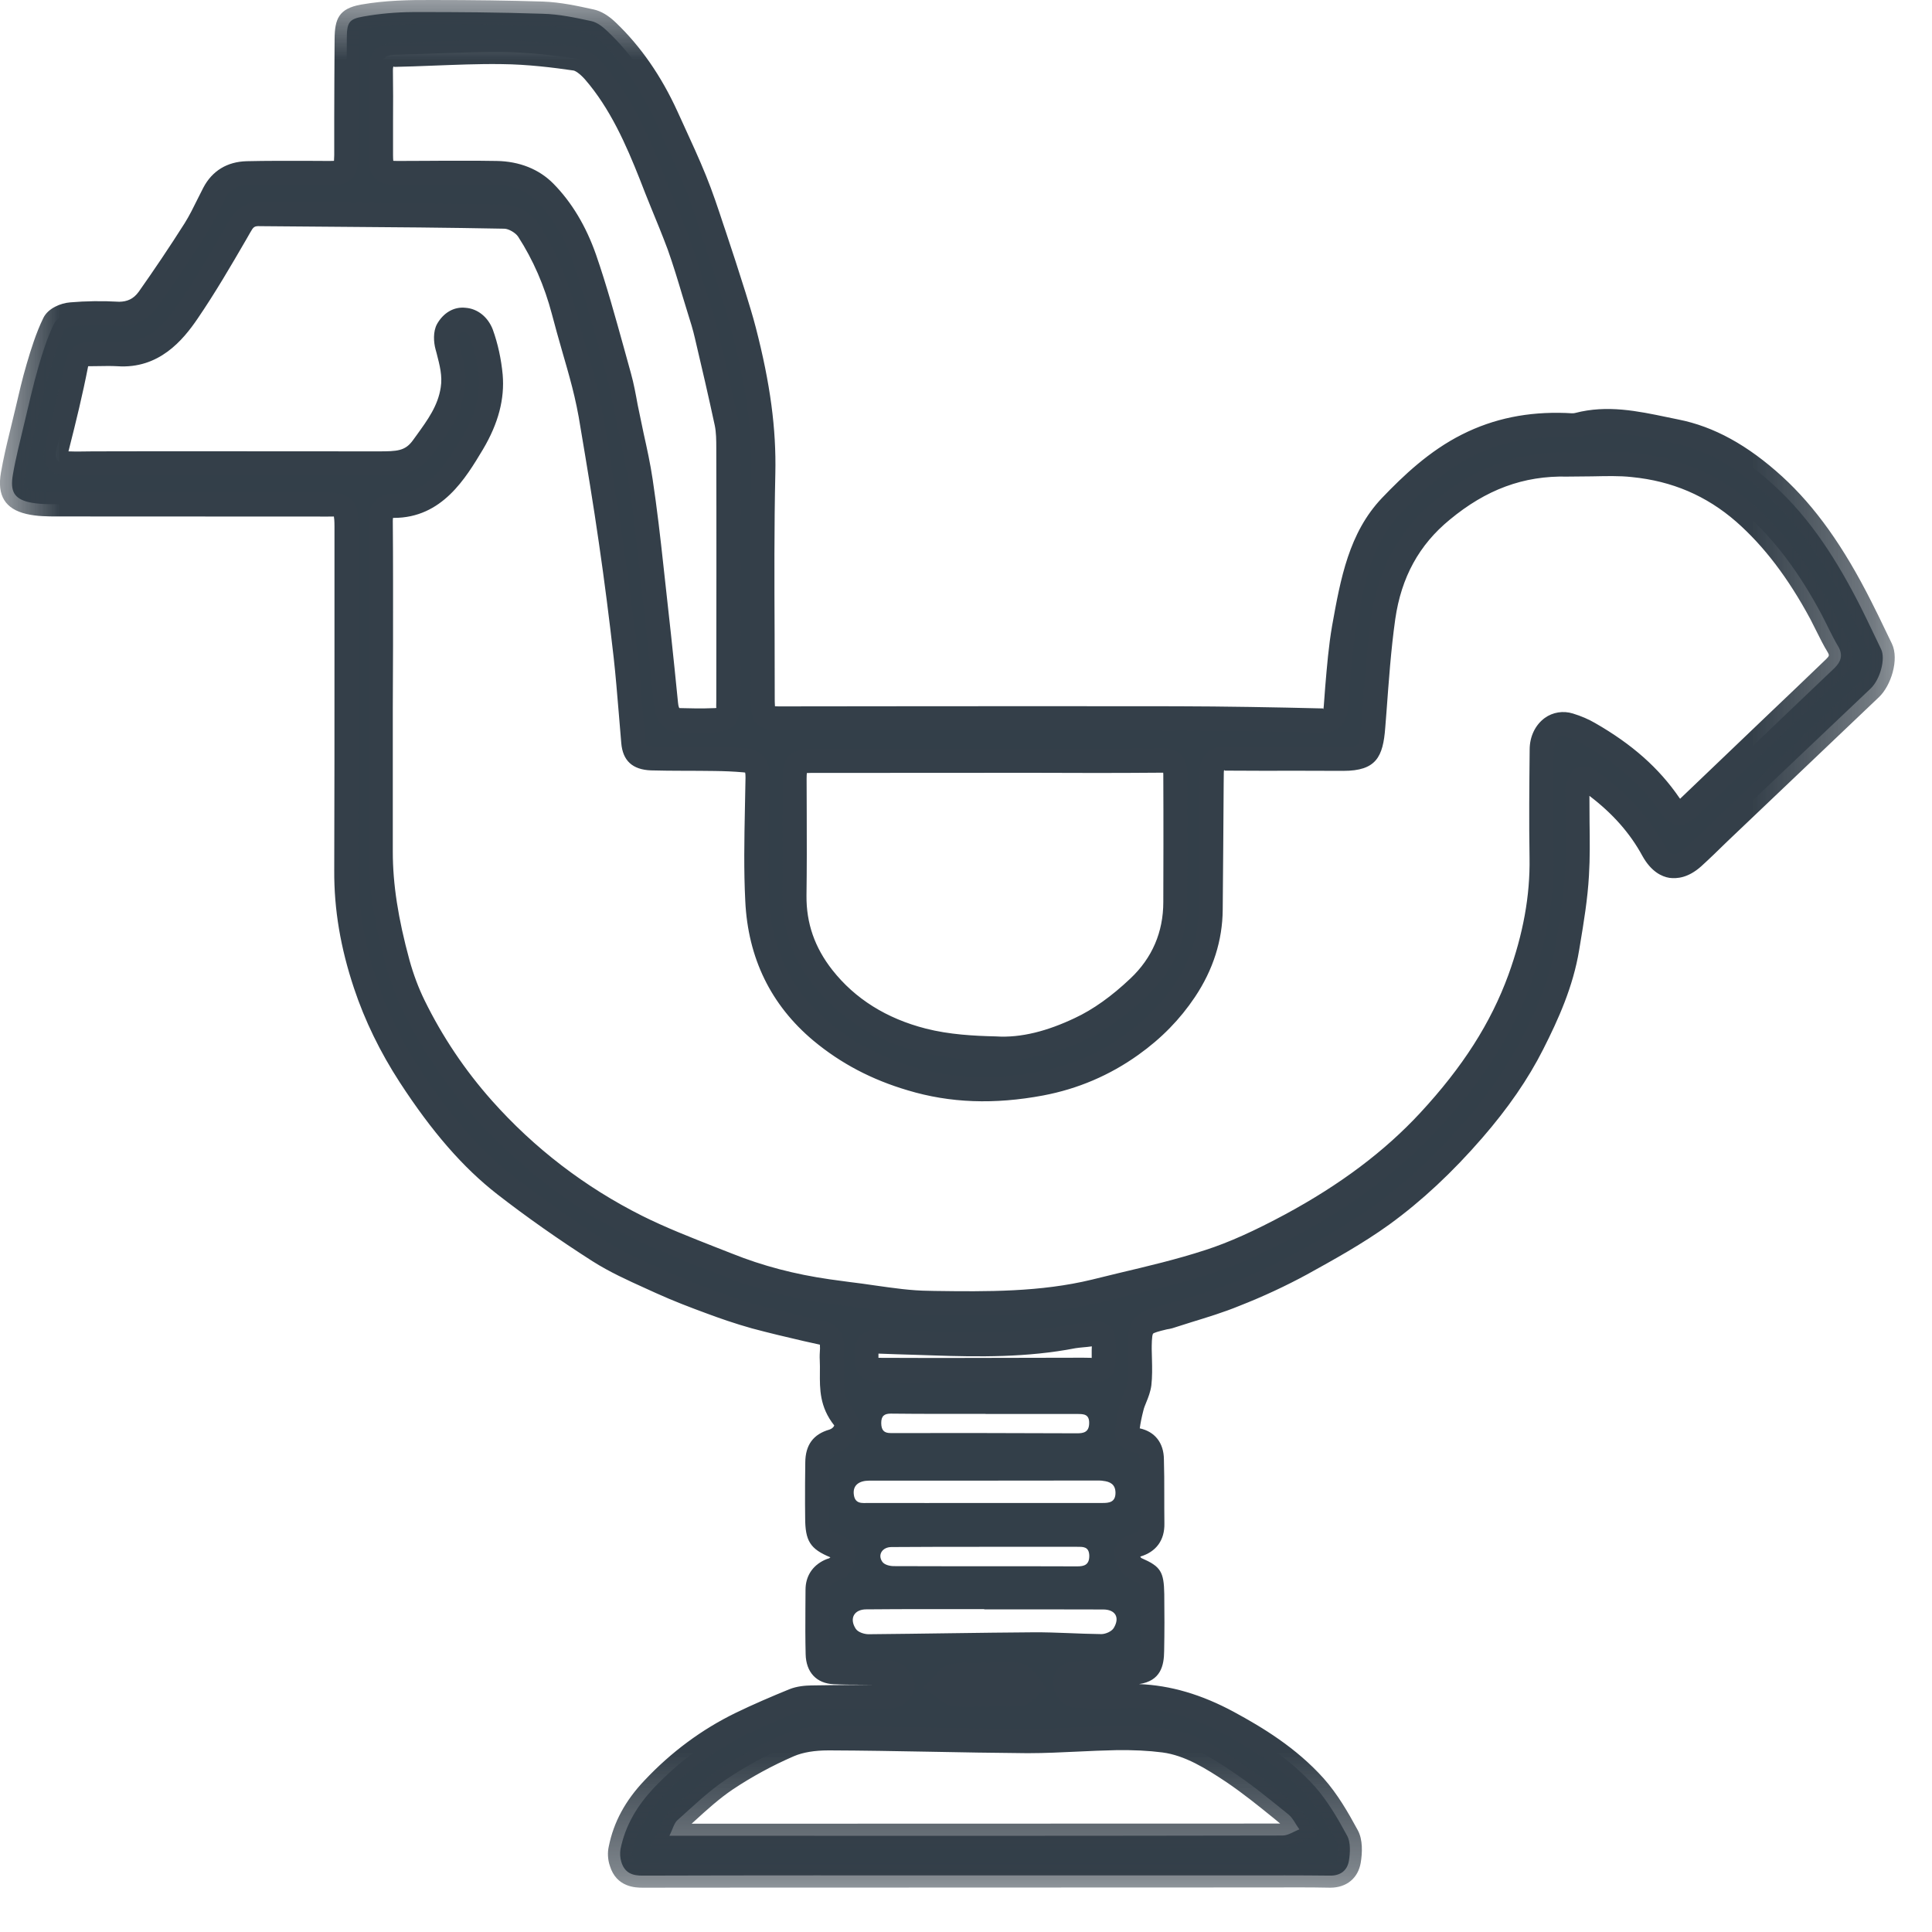<?xml version="1.0" encoding="UTF-8"?>
<svg width="16px" height="16px" viewBox="0 0 16 16" version="1.1" xmlns="http://www.w3.org/2000/svg" xmlns:xlink="http://www.w3.org/1999/xlink">
    <title>icon / camping / playground</title>
    <defs>
        <polygon id="path-1" points="-1.11022302e-16 0 15.692 0 15.692 15.633 -1.11022302e-16 15.633"></polygon>
    </defs>
    <g id="icon-/-camping-/-playground" stroke="none" stroke-width="1" fill="none" fill-rule="evenodd">
        <g id="Group-6" transform="translate(0, 0)">
            <path d="M8.154,14.034 L8.154,14.033 C8.251,14.033 8.349,14.037 8.445,14.03 C8.474,14.027 8.5,13.989 8.528,13.967 C8.507,13.938 8.49,13.902 8.463,13.883 C8.439,13.867 8.404,13.868 8.374,13.867 C8.302,13.867 8.23,13.868 8.158,13.87 C8.069,13.871 7.979,13.866 7.892,13.879 C7.859,13.883 7.832,13.934 7.801,13.963 C7.836,13.986 7.868,14.025 7.904,14.03 C7.987,14.04 8.071,14.034 8.154,14.034 M8.162,11.71 C8.162,11.71 8.162,11.71 8.162,11.709 C7.9,11.709 7.639,11.71 7.377,11.707 C7.325,11.707 7.297,11.725 7.298,11.787 C7.299,11.844 7.321,11.868 7.375,11.868 C7.891,11.867 8.406,11.868 8.921,11.87 C8.973,11.87 9.019,11.861 9.02,11.787 C9.022,11.711 8.974,11.71 8.923,11.71 C8.669,11.71 8.416,11.71 8.162,11.71 M8.151,12.81 C7.895,12.81 7.639,12.81 7.383,12.812 C7.307,12.812 7.266,12.876 7.307,12.934 C7.324,12.959 7.369,12.97 7.402,12.97 C7.908,12.972 8.414,12.97 8.921,12.972 C8.978,12.972 9.022,12.96 9.021,12.883 C9.019,12.806 8.967,12.81 8.919,12.81 C8.663,12.81 8.407,12.81 8.151,12.81 M8.156,12.447 L8.156,12.447 C8.481,12.447 8.807,12.447 9.132,12.447 C9.185,12.447 9.239,12.441 9.238,12.361 C9.237,12.291 9.191,12.27 9.136,12.264 C9.12,12.261 9.103,12.261 9.086,12.261 C8.457,12.262 7.828,12.262 7.199,12.262 C7.114,12.262 7.066,12.3 7.07,12.367 C7.076,12.46 7.141,12.447 7.195,12.447 C7.515,12.448 7.836,12.447 8.156,12.447 M8.151,13.328 L8.151,13.326 C7.825,13.326 7.5,13.325 7.174,13.328 C7.074,13.328 7.031,13.403 7.087,13.489 C7.106,13.518 7.158,13.534 7.194,13.534 C7.65,13.53 8.106,13.521 8.562,13.518 C8.748,13.517 8.934,13.531 9.12,13.533 C9.156,13.533 9.208,13.511 9.225,13.48 C9.276,13.393 9.235,13.329 9.136,13.329 C8.807,13.328 8.479,13.328 8.151,13.328 M8.169,11.345 C8.169,11.345 8.169,11.345 8.169,11.344 C8.436,11.344 8.703,11.344 8.97,11.345 C9.151,11.345 9.14,11.377 9.142,11.146 C9.142,11.069 9.127,11.027 9.046,11.046 C8.995,11.059 8.941,11.057 8.889,11.068 C8.506,11.14 8.12,11.136 7.733,11.124 C7.578,11.12 7.422,11.116 7.267,11.11 C7.203,11.107 7.176,11.137 7.175,11.209 C7.172,11.322 7.188,11.345 7.293,11.345 C7.585,11.347 7.877,11.345 8.169,11.345 M5.544,15.203 C5.638,15.203 5.707,15.203 5.776,15.203 C7.391,15.204 9.006,15.204 10.621,15.201 C10.668,15.201 10.714,15.168 10.761,15.15 C10.731,15.11 10.708,15.057 10.671,15.027 C10.521,14.906 10.372,14.783 10.213,14.677 C10.035,14.556 9.851,14.441 9.64,14.414 C9.508,14.396 9.375,14.392 9.242,14.393 C8.994,14.398 8.747,14.419 8.5,14.418 C7.957,14.415 7.415,14.399 6.872,14.396 C6.76,14.395 6.64,14.408 6.537,14.453 C6.356,14.53 6.18,14.624 6.014,14.736 C5.87,14.832 5.741,14.957 5.609,15.075 C5.582,15.1 5.571,15.148 5.544,15.203 M6.033,4.715 C6.033,4.38 6.034,4.043 6.033,3.708 C6.032,3.64 6.032,3.571 6.018,3.505 C5.966,3.261 5.91,3.019 5.853,2.779 C5.833,2.695 5.807,2.614 5.782,2.531 C5.73,2.365 5.683,2.196 5.624,2.034 C5.552,1.837 5.468,1.645 5.392,1.45 C5.271,1.139 5.134,0.839 4.921,0.593 C4.879,0.544 4.82,0.492 4.764,0.484 C4.563,0.456 4.359,0.432 4.157,0.43 C3.859,0.428 3.562,0.447 3.264,0.454 C3.183,0.456 3.153,0.495 3.154,0.587 C3.158,0.82 3.155,1.052 3.155,1.286 C3.156,1.417 3.172,1.433 3.292,1.433 C3.565,1.433 3.838,1.429 4.111,1.433 C4.258,1.435 4.4,1.478 4.511,1.591 C4.661,1.742 4.77,1.935 4.842,2.143 C4.953,2.461 5.038,2.791 5.129,3.118 C5.161,3.232 5.179,3.352 5.203,3.47 C5.238,3.642 5.28,3.812 5.307,3.985 C5.343,4.223 5.369,4.463 5.396,4.702 C5.438,5.077 5.479,5.452 5.516,5.829 C5.525,5.921 5.563,5.963 5.643,5.965 C5.726,5.965 5.81,5.966 5.893,5.965 C6.013,5.963 6.033,5.941 6.033,5.806 C6.033,5.441 6.033,5.079 6.033,4.715 M8.175,6.301 L8.175,6.301 C7.688,6.301 7.201,6.301 6.713,6.301 C6.602,6.301 6.582,6.325 6.582,6.449 C6.581,6.771 6.585,7.095 6.58,7.417 C6.577,7.679 6.666,7.904 6.815,8.095 C7.034,8.373 7.324,8.534 7.642,8.614 C7.838,8.665 8.043,8.678 8.245,8.682 C8.486,8.688 8.724,8.626 8.943,8.523 C9.118,8.44 9.285,8.315 9.431,8.175 C9.619,7.997 9.734,7.76 9.734,7.471 C9.734,7.377 9.734,7.284 9.735,7.191 C9.735,6.933 9.735,6.676 9.734,6.418 C9.734,6.354 9.732,6.298 9.645,6.298 C9.155,6.303 8.665,6.301 8.175,6.301 M3.155,5.76 L3.153,5.76 C3.153,6.191 3.153,6.623 3.153,7.054 C3.153,7.372 3.213,7.678 3.295,7.978 C3.328,8.098 3.373,8.217 3.427,8.328 C3.581,8.642 3.772,8.925 3.998,9.181 C4.368,9.598 4.797,9.918 5.274,10.158 C5.518,10.28 5.774,10.374 6.026,10.476 C6.296,10.582 6.574,10.652 6.858,10.694 C6.914,10.701 6.969,10.71 7.024,10.716 C7.248,10.742 7.472,10.789 7.695,10.79 C8.154,10.796 8.615,10.805 9.067,10.694 C9.384,10.617 9.704,10.549 10.015,10.447 C10.248,10.37 10.474,10.261 10.694,10.143 C11.11,9.918 11.499,9.646 11.835,9.284 C12.152,8.944 12.419,8.566 12.586,8.107 C12.703,7.785 12.773,7.455 12.767,7.104 C12.762,6.806 12.765,6.508 12.768,6.21 C12.769,6.064 12.878,5.966 12.997,6.003 C13.053,6.021 13.108,6.045 13.16,6.074 C13.416,6.221 13.648,6.404 13.826,6.662 C13.885,6.75 13.918,6.748 13.99,6.679 C14.134,6.543 14.277,6.405 14.421,6.269 C14.678,6.022 14.936,5.777 15.193,5.532 C15.243,5.482 15.267,5.428 15.223,5.353 C15.171,5.266 15.129,5.17 15.081,5.08 C14.911,4.763 14.709,4.476 14.444,4.245 C14.172,4.008 13.863,3.885 13.526,3.85 C13.346,3.833 13.164,3.849 12.983,3.846 C12.596,3.838 12.255,3.969 11.942,4.226 C11.668,4.452 11.51,4.748 11.457,5.114 C11.414,5.412 11.396,5.716 11.373,6.019 C11.357,6.237 11.318,6.284 11.124,6.284 C10.798,6.282 10.472,6.285 10.146,6.282 C10.071,6.28 10.038,6.316 10.036,6.396 C10.035,6.425 10.035,6.452 10.035,6.481 C10.032,6.83 10.03,7.181 10.027,7.532 C10.025,7.782 9.946,8.004 9.813,8.201 C9.691,8.383 9.543,8.53 9.37,8.655 C9.138,8.819 8.886,8.925 8.623,8.973 C8.266,9.04 7.906,9.04 7.548,8.934 C7.275,8.854 7.027,8.73 6.802,8.541 C6.475,8.268 6.293,7.905 6.272,7.457 C6.255,7.119 6.27,6.779 6.274,6.441 C6.275,6.341 6.254,6.304 6.163,6.296 C6.083,6.29 6.002,6.285 5.921,6.285 C5.746,6.282 5.57,6.285 5.395,6.279 C5.291,6.277 5.254,6.239 5.245,6.144 C5.224,5.907 5.209,5.668 5.182,5.433 C5.146,5.115 5.104,4.8 5.059,4.484 C5.013,4.163 4.96,3.842 4.907,3.522 C4.888,3.408 4.865,3.292 4.835,3.179 C4.782,2.978 4.721,2.779 4.668,2.578 C4.604,2.334 4.507,2.108 4.376,1.905 C4.337,1.845 4.246,1.796 4.178,1.794 C3.504,1.78 2.83,1.78 2.156,1.773 C2.079,1.772 2.029,1.802 1.985,1.877 C1.847,2.115 1.71,2.356 1.555,2.582 C1.414,2.788 1.239,2.95 0.981,2.933 C0.898,2.926 0.814,2.933 0.731,2.933 C0.677,2.933 0.654,2.963 0.64,3.021 C0.588,3.245 0.532,3.47 0.475,3.693 C0.447,3.805 0.465,3.837 0.568,3.838 C0.685,3.84 0.802,3.837 0.919,3.837 C1.657,3.837 2.395,3.837 3.133,3.837 C3.269,3.838 3.399,3.846 3.501,3.705 C3.607,3.557 3.719,3.42 3.75,3.223 C3.77,3.096 3.734,2.985 3.704,2.869 C3.693,2.825 3.689,2.765 3.708,2.732 C3.777,2.607 3.934,2.623 3.987,2.764 C4.028,2.874 4.053,2.994 4.064,3.112 C4.082,3.317 4.013,3.502 3.914,3.67 C3.755,3.937 3.588,4.194 3.254,4.189 C3.185,4.189 3.153,4.231 3.154,4.316 C3.156,4.796 3.155,5.279 3.155,5.76 M8.157,15.531 C7.213,15.531 6.269,15.53 5.325,15.533 C5.241,15.534 5.175,15.514 5.146,15.421 C5.135,15.387 5.133,15.347 5.139,15.312 C5.18,15.114 5.278,14.954 5.41,14.812 C5.624,14.586 5.866,14.408 6.135,14.275 C6.28,14.206 6.427,14.143 6.575,14.082 C6.621,14.063 6.673,14.059 6.723,14.057 C6.909,14.053 7.096,14.053 7.283,14.052 C7.324,14.05 7.37,14.057 7.407,14.043 C7.436,14.03 7.475,13.986 7.474,13.96 C7.472,13.925 7.439,13.88 7.408,13.863 C7.38,13.845 7.338,13.852 7.302,13.852 C7.171,13.851 7.04,13.854 6.909,13.848 C6.819,13.845 6.774,13.794 6.772,13.697 C6.768,13.52 6.77,13.342 6.77,13.165 C6.771,13.088 6.809,13.04 6.871,13.011 C6.896,12.998 6.929,12.995 6.946,12.975 C6.969,12.947 6.992,12.908 6.99,12.874 C6.989,12.85 6.953,12.815 6.927,12.805 C6.788,12.754 6.768,12.729 6.768,12.569 C6.768,12.416 6.767,12.264 6.769,12.111 C6.77,12.011 6.808,11.96 6.897,11.934 C6.994,11.908 7.047,11.8 6.982,11.723 C6.861,11.584 6.898,11.419 6.889,11.259 C6.887,11.226 6.89,11.191 6.892,11.158 C6.894,11.091 6.866,11.053 6.808,11.04 C6.623,10.995 6.438,10.954 6.254,10.905 C6.128,10.87 6.004,10.828 5.881,10.781 C5.745,10.732 5.609,10.678 5.476,10.618 C5.302,10.539 5.124,10.464 4.962,10.361 C4.695,10.19 4.433,10.008 4.181,9.812 C3.869,9.569 3.618,9.252 3.395,8.909 C3.243,8.675 3.118,8.424 3.028,8.153 C2.927,7.851 2.866,7.537 2.868,7.208 C2.873,6.258 2.87,5.308 2.87,4.357 C2.87,4.204 2.851,4.178 2.711,4.178 C1.968,4.176 1.224,4.178 0.48,4.176 C0.4,4.176 0.318,4.176 0.24,4.159 C0.118,4.13 0.082,4.069 0.107,3.929 C0.131,3.788 0.168,3.647 0.201,3.506 C0.238,3.352 0.273,3.195 0.317,3.042 C0.353,2.917 0.393,2.792 0.449,2.678 C0.47,2.635 0.541,2.607 0.591,2.603 C0.721,2.592 0.852,2.591 0.983,2.599 C1.089,2.606 1.171,2.558 1.231,2.474 C1.363,2.288 1.49,2.096 1.613,1.903 C1.674,1.808 1.721,1.702 1.774,1.599 C1.835,1.482 1.934,1.438 2.046,1.435 C2.274,1.429 2.503,1.433 2.731,1.433 C2.852,1.433 2.868,1.417 2.868,1.284 C2.87,0.966 2.87,0.645 2.872,0.326 C2.872,0.188 2.887,0.158 3.008,0.137 C3.143,0.113 3.28,0.101 3.416,0.1 C3.775,0.099 4.134,0.102 4.493,0.114 C4.629,0.117 4.764,0.146 4.898,0.175 C4.947,0.186 4.995,0.224 5.034,0.262 C5.239,0.457 5.397,0.694 5.519,0.962 C5.599,1.137 5.682,1.312 5.755,1.492 C5.815,1.639 5.863,1.79 5.914,1.94 C5.971,2.111 6.025,2.284 6.08,2.454 C6.109,2.549 6.138,2.642 6.163,2.736 C6.262,3.123 6.331,3.51 6.321,3.917 C6.307,4.537 6.317,5.16 6.317,5.78 C6.317,5.941 6.325,5.949 6.467,5.949 C7.559,5.949 8.651,5.947 9.743,5.949 C10.147,5.949 10.551,5.957 10.954,5.966 C11.032,5.968 11.056,5.934 11.063,5.856 C11.083,5.636 11.093,5.415 11.131,5.199 C11.197,4.835 11.259,4.465 11.518,4.194 C11.709,3.994 11.91,3.811 12.152,3.688 C12.41,3.558 12.68,3.507 12.961,3.519 C12.997,3.522 13.035,3.526 13.069,3.517 C13.344,3.446 13.615,3.518 13.881,3.571 C14.183,3.631 14.453,3.8 14.693,4.021 C14.997,4.298 15.218,4.649 15.409,5.026 C15.467,5.141 15.521,5.258 15.578,5.375 C15.617,5.454 15.572,5.625 15.492,5.702 C15.115,6.059 14.739,6.417 14.362,6.774 C14.248,6.883 14.137,6.995 14.021,7.101 C13.895,7.215 13.775,7.194 13.691,7.04 C13.557,6.796 13.372,6.614 13.158,6.463 C13.142,6.452 13.105,6.444 13.1,6.452 C13.082,6.481 13.064,6.516 13.064,6.548 C13.061,6.782 13.074,7.014 13.06,7.247 C13.048,7.449 13.013,7.651 12.98,7.851 C12.933,8.136 12.818,8.396 12.691,8.646 C12.559,8.906 12.39,9.139 12.201,9.357 C11.972,9.621 11.723,9.86 11.448,10.059 C11.235,10.213 11.006,10.341 10.777,10.466 C10.599,10.563 10.414,10.649 10.227,10.723 C10.047,10.794 9.861,10.845 9.677,10.905 C9.661,10.909 9.644,10.909 9.628,10.914 C9.454,10.957 9.439,10.977 9.439,11.172 C9.439,11.268 9.447,11.367 9.436,11.46 C9.428,11.527 9.39,11.589 9.373,11.655 C9.354,11.727 9.339,11.802 9.334,11.877 C9.333,11.893 9.38,11.927 9.407,11.93 C9.496,11.94 9.539,11.993 9.541,12.086 C9.544,12.264 9.541,12.441 9.544,12.617 C9.546,12.725 9.49,12.775 9.407,12.797 C9.361,12.809 9.319,12.828 9.333,12.884 C9.343,12.925 9.372,12.976 9.404,12.991 C9.531,13.046 9.54,13.05 9.543,13.204 C9.546,13.36 9.545,13.514 9.543,13.669 C9.54,13.806 9.506,13.847 9.381,13.851 C9.253,13.855 9.125,13.851 8.997,13.852 C8.961,13.852 8.925,13.855 8.889,13.86 C8.835,13.867 8.815,13.912 8.827,13.96 C8.835,13.992 8.869,14.04 8.895,14.041 C9.025,14.05 9.157,14.056 9.287,14.049 C9.6,14.028 9.89,14.113 10.171,14.264 C10.432,14.406 10.682,14.566 10.888,14.794 C10.994,14.914 11.079,15.059 11.157,15.204 C11.186,15.257 11.182,15.344 11.171,15.411 C11.156,15.495 11.097,15.534 11.015,15.533 C10.768,15.53 10.52,15.531 10.272,15.531 C9.567,15.531 8.862,15.531 8.157,15.531" id="Fill-1" fill="#333F49"></path>
            <g id="Group-5">
                <mask id="mask-2" fill="white">
                    <use xlink:href="#path-1"></use>
                </mask>
                <g id="Clip-4"></g>
                <path d="M3.824,1.331 C3.921,1.331 4.016,1.331 4.113,1.333 C4.302,1.336 4.464,1.401 4.582,1.52 C4.734,1.674 4.853,1.872 4.936,2.109 C5.024,2.363 5.096,2.626 5.167,2.881 L5.225,3.091 C5.249,3.177 5.265,3.265 5.281,3.353 L5.33,3.588 C5.358,3.714 5.386,3.841 5.405,3.97 C5.441,4.209 5.469,4.451 5.495,4.692 C5.537,5.067 5.578,5.443 5.615,5.819 C5.618,5.854 5.626,5.864 5.626,5.864 C5.725,5.866 5.808,5.869 5.891,5.865 C5.913,5.865 5.926,5.864 5.933,5.863 C5.93,5.857 5.932,5.838 5.932,5.805 L5.933,4.715 C5.933,4.38 5.933,4.044 5.932,3.709 C5.932,3.644 5.931,3.581 5.92,3.526 C5.868,3.284 5.812,3.042 5.755,2.801 C5.739,2.731 5.718,2.663 5.696,2.594 L5.651,2.447 C5.613,2.319 5.574,2.191 5.53,2.067 C5.487,1.952 5.44,1.837 5.393,1.723 C5.361,1.644 5.329,1.565 5.299,1.486 C5.185,1.198 5.053,0.898 4.845,0.658 C4.8,0.607 4.763,0.586 4.75,0.584 C4.586,0.56 4.37,0.533 4.155,0.531 C3.959,0.528 3.767,0.537 3.575,0.544 C3.471,0.548 3.369,0.552 3.266,0.554 C3.256,0.545 3.254,0.559 3.254,0.585 C3.256,0.726 3.256,0.866 3.255,1.006 L3.255,1.285 C3.255,1.307 3.256,1.322 3.257,1.332 C3.264,1.332 3.276,1.333 3.292,1.333 L3.534,1.332 C3.631,1.331 3.727,1.331 3.824,1.331 L3.824,1.331 Z M5.787,6.066 C5.738,6.066 5.689,6.066 5.641,6.065 C5.565,6.064 5.434,6.034 5.416,5.838 C5.379,5.463 5.338,5.088 5.296,4.714 C5.269,4.475 5.244,4.237 5.208,4 C5.188,3.876 5.162,3.753 5.135,3.631 L5.085,3.39 C5.069,3.307 5.054,3.224 5.032,3.144 L4.974,2.935 C4.905,2.683 4.833,2.423 4.747,2.175 C4.674,1.967 4.57,1.793 4.439,1.661 C4.358,1.579 4.247,1.535 4.109,1.533 C3.918,1.529 3.726,1.531 3.535,1.532 L3.292,1.533 C3.115,1.533 3.055,1.471 3.055,1.286 L3.055,1.006 C3.055,0.867 3.055,0.727 3.054,0.588 C3.05,0.382 3.197,0.355 3.262,0.354 C3.363,0.352 3.466,0.348 3.567,0.344 C3.763,0.336 3.96,0.331 4.157,0.331 C4.384,0.333 4.608,0.361 4.778,0.386 C4.867,0.398 4.945,0.47 4.995,0.527 C5.223,0.79 5.366,1.108 5.484,1.413 C5.515,1.492 5.547,1.569 5.579,1.647 C5.627,1.764 5.675,1.88 5.718,1.998 C5.763,2.127 5.803,2.258 5.843,2.39 L5.887,2.535 C5.91,2.608 5.932,2.681 5.95,2.755 C6.008,2.998 6.063,3.241 6.115,3.484 C6.131,3.559 6.132,3.633 6.132,3.709 C6.133,4.044 6.133,4.38 6.133,4.715 L6.132,5.806 C6.132,5.967 6.094,6.061 5.895,6.065 C5.859,6.066 5.823,6.066 5.787,6.066 L5.787,6.066 Z M6.682,6.402 C6.681,6.412 6.68,6.426 6.68,6.449 L6.681,6.739 C6.682,6.965 6.682,7.192 6.679,7.418 C6.677,7.644 6.746,7.846 6.893,8.033 C7.081,8.272 7.342,8.435 7.666,8.518 C7.86,8.568 8.069,8.579 8.247,8.583 C8.458,8.597 8.677,8.537 8.899,8.432 C9.052,8.361 9.207,8.25 9.362,8.103 C9.542,7.933 9.634,7.719 9.634,7.47 L9.635,6.998 C9.635,6.805 9.635,6.612 9.634,6.419 C9.634,6.414 9.634,6.406 9.633,6.399 C9.265,6.402 8.905,6.402 8.542,6.4 L6.713,6.401 C6.699,6.401 6.689,6.402 6.682,6.402 L6.682,6.402 Z M8.271,8.783 L8.243,8.783 C8.053,8.778 7.83,8.767 7.617,8.712 C7.248,8.618 6.952,8.431 6.736,8.157 C6.562,7.935 6.476,7.685 6.48,7.415 C6.482,7.19 6.482,6.965 6.481,6.739 L6.481,6.449 C6.481,6.3 6.52,6.201 6.713,6.201 L8.175,6.2 L8.543,6.201 C8.907,6.201 9.276,6.201 9.643,6.198 L9.645,6.198 C9.702,6.198 9.748,6.215 9.781,6.248 C9.833,6.3 9.833,6.371 9.833,6.418 C9.835,6.611 9.835,6.804 9.835,6.998 L9.833,7.47 C9.833,7.772 9.718,8.041 9.5,8.248 C9.329,8.41 9.156,8.533 8.985,8.613 C8.745,8.726 8.505,8.783 8.271,8.783 L8.271,8.783 Z M3.253,5.86 L3.253,7.055 C3.253,7.322 3.297,7.606 3.391,7.951 C3.424,8.07 3.466,8.182 3.516,8.284 C3.663,8.584 3.85,8.863 4.073,9.114 C4.425,9.51 4.844,9.831 5.318,10.069 C5.512,10.166 5.72,10.247 5.92,10.326 L6.063,10.382 C6.315,10.483 6.58,10.553 6.873,10.595 C6.927,10.602 6.981,10.61 7.035,10.617 C7.104,10.625 7.174,10.635 7.242,10.645 C7.398,10.667 7.547,10.689 7.696,10.69 L7.739,10.691 C8.172,10.697 8.616,10.701 9.044,10.597 L9.261,10.544 C9.501,10.487 9.748,10.429 9.983,10.352 C10.178,10.289 10.388,10.194 10.645,10.056 C11.1,9.81 11.465,9.536 11.761,9.217 C12.114,8.836 12.346,8.472 12.492,8.073 C12.614,7.735 12.672,7.419 12.667,7.105 C12.662,6.807 12.665,6.508 12.668,6.208 C12.668,6.1 12.714,6.004 12.793,5.946 C12.859,5.898 12.946,5.884 13.026,5.909 C13.095,5.93 13.157,5.957 13.21,5.988 C13.517,6.164 13.739,6.361 13.907,6.606 C13.91,6.61 13.912,6.612 13.914,6.615 C13.916,6.613 13.919,6.61 13.921,6.608 L14.626,5.934 C14.792,5.776 14.958,5.618 15.123,5.459 C15.152,5.431 15.149,5.425 15.137,5.403 C15.102,5.346 15.073,5.287 15.043,5.227 C15.026,5.193 15.01,5.161 14.993,5.128 C14.809,4.786 14.608,4.522 14.378,4.32 C14.131,4.105 13.848,3.984 13.515,3.951 C13.408,3.939 13.299,3.943 13.185,3.945 C13.116,3.946 13.047,3.946 12.98,3.947 C12.615,3.938 12.305,4.056 12.006,4.304 C11.752,4.512 11.605,4.781 11.555,5.127 C11.519,5.381 11.501,5.644 11.482,5.899 L11.472,6.026 C11.454,6.268 11.397,6.384 11.125,6.384 L11.123,6.384 L10.757,6.383 C10.553,6.383 10.348,6.384 10.144,6.382 C10.136,6.372 10.136,6.381 10.135,6.4 L10.134,6.484 C10.132,6.831 10.129,7.183 10.126,7.534 C10.124,7.788 10.047,8.031 9.896,8.257 C9.772,8.442 9.619,8.599 9.427,8.736 C9.189,8.906 8.925,9.018 8.64,9.072 C8.234,9.148 7.868,9.135 7.519,9.03 C7.22,8.942 6.963,8.807 6.736,8.618 C6.384,8.323 6.194,7.934 6.172,7.461 C6.159,7.207 6.164,6.949 6.169,6.699 L6.174,6.44 C6.174,6.418 6.173,6.405 6.171,6.398 C6.168,6.398 6.162,6.397 6.154,6.396 C6.075,6.389 5.998,6.386 5.92,6.385 C5.742,6.382 5.567,6.385 5.391,6.38 C5.238,6.374 5.157,6.3 5.145,6.153 L5.124,5.901 C5.111,5.748 5.099,5.596 5.082,5.444 C5.046,5.128 5.006,4.813 4.96,4.498 C4.914,4.178 4.861,3.859 4.807,3.539 C4.789,3.422 4.765,3.309 4.738,3.204 C4.712,3.103 4.683,3.003 4.654,2.903 C4.626,2.804 4.597,2.704 4.571,2.603 C4.509,2.367 4.414,2.15 4.291,1.96 C4.27,1.928 4.212,1.894 4.176,1.894 C3.708,1.885 3.241,1.881 2.773,1.878 L2.155,1.873 C2.106,1.871 2.099,1.878 2.072,1.926 L2.04,1.982 C1.913,2.201 1.781,2.427 1.637,2.638 C1.514,2.819 1.316,3.056 0.973,3.033 C0.921,3.03 0.867,3.031 0.816,3.032 L0.73,3.033 C0.684,3.269 0.629,3.494 0.572,3.718 C0.57,3.726 0.569,3.732 0.567,3.738 C0.636,3.741 0.705,3.738 0.771,3.738 L1.361,3.737 C1.952,3.738 2.542,3.737 3.133,3.738 C3.29,3.738 3.355,3.735 3.419,3.647 L3.451,3.603 C3.541,3.478 3.627,3.361 3.65,3.208 C3.665,3.114 3.642,3.027 3.616,2.926 L3.607,2.893 C3.591,2.834 3.585,2.747 3.619,2.684 C3.67,2.593 3.757,2.538 3.855,2.549 C3.955,2.556 4.041,2.625 4.081,2.729 C4.123,2.845 4.151,2.974 4.163,3.103 C4.18,3.303 4.128,3.505 4,3.721 C3.856,3.961 3.661,4.289 3.262,4.289 L3.255,4.289 C3.254,4.294 3.253,4.302 3.253,4.314 C3.256,4.659 3.255,5.003 3.255,5.347 L3.253,5.86 Z M8.014,10.893 C7.922,10.893 7.829,10.892 7.737,10.891 L7.694,10.891 C7.531,10.889 7.37,10.866 7.214,10.843 C7.146,10.833 7.079,10.823 7.012,10.815 C6.956,10.809 6.899,10.801 6.845,10.793 C6.54,10.749 6.252,10.673 5.989,10.568 L5.847,10.512 C5.642,10.432 5.43,10.349 5.228,10.248 C4.731,9.999 4.292,9.662 3.923,9.247 C3.688,8.983 3.491,8.688 3.337,8.372 C3.281,8.259 3.234,8.135 3.198,8.004 C3.099,7.642 3.053,7.34 3.053,7.055 L3.054,5.347 C3.054,5.003 3.055,4.66 3.053,4.316 C3.053,4.242 3.072,4.183 3.113,4.143 C3.137,4.118 3.181,4.089 3.252,4.089 C3.257,4.088 3.26,4.09 3.262,4.089 C3.526,4.089 3.669,3.885 3.828,3.619 C3.934,3.438 3.978,3.28 3.964,3.122 C3.954,3.009 3.929,2.897 3.893,2.799 C3.882,2.77 3.861,2.75 3.841,2.748 C3.809,2.747 3.803,2.768 3.794,2.781 C3.793,2.786 3.793,2.813 3.801,2.841 L3.809,2.875 C3.839,2.988 3.87,3.103 3.847,3.239 C3.816,3.439 3.713,3.582 3.612,3.721 L3.581,3.764 C3.455,3.94 3.292,3.935 3.153,3.938 C2.542,3.936 1.952,3.936 1.361,3.937 L0.773,3.938 C0.705,3.937 0.633,3.938 0.566,3.938 C0.51,3.938 0.439,3.93 0.395,3.873 C0.349,3.813 0.36,3.739 0.379,3.668 C0.435,3.446 0.489,3.222 0.542,2.998 C0.575,2.862 0.663,2.833 0.73,2.833 L0.811,2.832 C0.869,2.83 0.928,2.829 0.987,2.833 C1.174,2.844 1.318,2.751 1.471,2.526 C1.612,2.32 1.741,2.097 1.866,1.882 L1.898,1.826 C1.958,1.724 2.041,1.673 2.152,1.673 L2.157,1.673 L2.774,1.678 C3.243,1.682 3.711,1.685 4.179,1.694 C4.284,1.696 4.404,1.764 4.46,1.852 C4.594,2.059 4.696,2.295 4.764,2.552 C4.791,2.651 4.818,2.75 4.846,2.849 C4.876,2.95 4.905,3.052 4.931,3.154 C4.961,3.265 4.985,3.384 5.005,3.507 C5.058,3.828 5.111,4.148 5.157,4.47 C5.203,4.787 5.245,5.103 5.281,5.421 C5.298,5.576 5.31,5.73 5.323,5.885 L5.345,6.136 C5.346,6.163 5.351,6.172 5.352,6.174 C5.353,6.174 5.365,6.179 5.397,6.18 C5.574,6.185 5.748,6.183 5.923,6.185 C6.006,6.186 6.089,6.19 6.172,6.197 C6.376,6.215 6.374,6.38 6.373,6.442 L6.369,6.703 C6.364,6.949 6.359,7.204 6.371,7.452 C6.391,7.866 6.557,8.207 6.865,8.465 C7.07,8.636 7.303,8.758 7.576,8.839 C7.894,8.933 8.229,8.946 8.603,8.875 C8.859,8.828 9.097,8.726 9.31,8.573 C9.482,8.45 9.62,8.31 9.73,8.146 C9.86,7.95 9.925,7.749 9.927,7.532 C9.929,7.181 9.932,6.831 9.934,6.48 L9.935,6.393 C9.94,6.259 10.016,6.182 10.144,6.182 L10.146,6.182 C10.348,6.183 10.55,6.182 10.757,6.184 L11.123,6.184 C11.257,6.186 11.26,6.185 11.273,6.011 L11.282,5.884 C11.302,5.626 11.32,5.36 11.358,5.099 C11.414,4.707 11.589,4.387 11.879,4.149 C12.207,3.878 12.557,3.746 12.947,3.746 C12.975,3.746 13.005,3.747 13.035,3.747 C13.084,3.747 13.132,3.746 13.18,3.745 C13.296,3.741 13.415,3.739 13.535,3.751 C13.906,3.789 14.234,3.929 14.509,4.17 C14.758,4.388 14.973,4.67 15.169,5.034 C15.187,5.068 15.205,5.103 15.221,5.137 C15.25,5.193 15.277,5.248 15.308,5.302 C15.345,5.364 15.387,5.484 15.262,5.603 C15.096,5.762 14.93,5.921 14.764,6.079 L14.059,6.752 C14.03,6.78 13.97,6.842 13.891,6.829 C13.822,6.822 13.777,6.77 13.743,6.72 C13.592,6.5 13.39,6.323 13.109,6.161 C13.069,6.137 13.02,6.117 12.966,6.099 C12.946,6.093 12.928,6.095 12.91,6.108 C12.884,6.127 12.868,6.165 12.867,6.21 C12.864,6.508 12.861,6.805 12.866,7.102 C12.872,7.44 12.811,7.78 12.679,8.141 C12.525,8.566 12.28,8.952 11.908,9.352 C11.596,9.689 11.215,9.976 10.741,10.231 C10.472,10.376 10.252,10.475 10.046,10.542 C9.803,10.622 9.551,10.681 9.308,10.739 L9.091,10.791 C8.733,10.878 8.37,10.893 8.014,10.893 L8.014,10.893 Z M7.275,11.245 C7.28,11.245 7.286,11.245 7.293,11.245 C7.501,11.246 7.708,11.246 7.919,11.246 L8.97,11.244 L9.032,11.245 C9.035,11.245 9.038,11.246 9.041,11.246 L9.041,11.182 L9.042,11.15 C9.015,11.154 8.992,11.156 8.969,11.158 C8.948,11.16 8.928,11.162 8.908,11.165 C8.507,11.243 8.105,11.238 7.73,11.225 L7.576,11.22 C7.476,11.217 7.376,11.214 7.275,11.21 L7.275,11.245 Z M7.667,11.446 C7.542,11.446 7.417,11.446 7.292,11.445 C7.231,11.445 7.169,11.438 7.124,11.392 C7.075,11.342 7.073,11.272 7.075,11.206 C7.076,11.141 7.094,11.091 7.131,11.056 C7.167,11.023 7.213,11.01 7.27,11.01 C7.374,11.014 7.478,11.017 7.582,11.02 L7.736,11.024 C8.099,11.035 8.486,11.042 8.87,10.969 C8.896,10.964 8.924,10.961 8.952,10.959 C8.975,10.957 8.999,10.956 9.022,10.95 C9.087,10.934 9.137,10.943 9.178,10.974 C9.241,11.024 9.241,11.11 9.241,11.147 L9.241,11.183 C9.24,11.299 9.24,11.357 9.191,11.404 C9.147,11.449 9.088,11.444 9.027,11.445 L8.268,11.444 L7.919,11.446 L7.667,11.446 Z M8.009,14.136 C7.97,14.136 7.93,14.135 7.892,14.13 C7.837,14.123 7.799,14.09 7.768,14.064 C7.761,14.058 7.752,14.051 7.744,14.045 L7.643,13.976 L7.731,13.891 C7.738,13.884 7.745,13.876 7.752,13.868 C7.778,13.834 7.816,13.789 7.877,13.78 C7.946,13.769 8.019,13.769 8.084,13.77 L8.182,13.769 C8.247,13.768 8.311,13.767 8.376,13.768 C8.419,13.769 8.472,13.769 8.519,13.801 C8.554,13.826 8.575,13.859 8.592,13.885 L8.665,13.985 L8.59,14.046 C8.546,14.088 8.51,14.124 8.454,14.129 C8.38,14.135 8.306,14.134 8.233,14.133 L8.083,14.135 C8.057,14.135 8.033,14.136 8.009,14.136 L8.009,14.136 Z M5.728,15.103 L6.852,15.103 C8.098,15.102 9.352,15.103 10.602,15.102 L10.555,15.063 C10.427,14.959 10.293,14.851 10.157,14.759 C9.984,14.644 9.814,14.538 9.627,14.513 C9.511,14.498 9.386,14.492 9.243,14.494 C9.136,14.496 9.03,14.501 8.924,14.506 C8.79,14.512 8.656,14.519 8.522,14.519 L8.498,14.519 C8.231,14.517 7.965,14.512 7.698,14.507 C7.423,14.502 7.147,14.497 6.871,14.496 L6.861,14.496 C6.746,14.496 6.65,14.512 6.575,14.544 C6.395,14.622 6.225,14.715 6.069,14.819 C5.959,14.893 5.858,14.984 5.752,15.081 L5.728,15.103 Z M7.932,15.303 L6.852,15.303 L5.383,15.303 L5.454,15.159 C5.463,15.142 5.469,15.126 5.474,15.112 C5.491,15.073 5.508,15.032 5.543,15.001 L5.617,14.934 C5.724,14.836 5.836,14.735 5.958,14.653 C6.124,14.542 6.305,14.443 6.496,14.36 C6.596,14.317 6.72,14.295 6.861,14.295 L6.873,14.295 C7.149,14.297 7.426,14.302 7.702,14.307 C7.968,14.312 8.234,14.317 8.5,14.318 C8.647,14.32 8.776,14.313 8.914,14.306 C9.022,14.301 9.131,14.296 9.239,14.294 C9.406,14.294 9.528,14.299 9.652,14.315 C9.884,14.345 10.076,14.464 10.268,14.593 C10.412,14.69 10.549,14.801 10.681,14.908 L10.733,14.951 C10.772,14.982 10.798,15.022 10.82,15.058 C10.827,15.07 10.835,15.082 10.843,15.093 L10.916,15.198 L10.797,15.244 C10.785,15.249 10.772,15.255 10.761,15.261 C10.722,15.279 10.676,15.302 10.62,15.302 C9.724,15.303 8.828,15.303 7.932,15.303 L7.932,15.303 Z M7.283,14.152 L7.073,14.154 C6.957,14.154 6.841,14.155 6.724,14.158 C6.693,14.159 6.646,14.161 6.612,14.175 C6.467,14.235 6.321,14.297 6.178,14.366 C5.922,14.492 5.687,14.665 5.482,14.882 C5.35,15.021 5.27,15.168 5.237,15.332 C5.233,15.351 5.235,15.373 5.24,15.39 C5.25,15.419 5.254,15.433 5.324,15.433 C6.058,15.431 6.793,15.433 7.527,15.432 L10.484,15.432 C10.66,15.431 10.838,15.431 11.015,15.433 L11.017,15.433 C11.065,15.433 11.069,15.413 11.072,15.394 C11.084,15.322 11.078,15.269 11.068,15.252 C10.995,15.115 10.913,14.974 10.812,14.861 C10.606,14.63 10.347,14.475 10.122,14.352 C9.836,14.197 9.56,14.133 9.292,14.148 C9.176,14.155 9.048,14.153 8.886,14.141 C8.803,14.135 8.743,14.042 8.728,13.982 C8.716,13.929 8.724,13.874 8.754,13.832 C8.781,13.792 8.825,13.767 8.877,13.761 C8.916,13.756 8.956,13.753 8.996,13.752 L9.13,13.753 C9.212,13.753 9.295,13.755 9.377,13.751 C9.423,13.75 9.433,13.743 9.434,13.743 C9.433,13.743 9.441,13.728 9.442,13.668 C9.445,13.514 9.445,13.359 9.443,13.206 C9.442,13.183 9.441,13.127 9.436,13.114 C9.431,13.112 9.396,13.096 9.366,13.082 C9.288,13.048 9.247,12.957 9.235,12.908 C9.223,12.862 9.214,12.746 9.382,12.701 C9.43,12.688 9.445,12.669 9.444,12.62 C9.442,12.537 9.442,12.455 9.442,12.373 C9.442,12.279 9.442,12.184 9.44,12.09 C9.439,12.034 9.424,12.032 9.396,12.029 C9.339,12.023 9.228,11.961 9.234,11.871 C9.239,11.798 9.252,11.72 9.275,11.631 C9.283,11.599 9.296,11.568 9.307,11.538 C9.321,11.506 9.333,11.476 9.336,11.45 C9.343,11.388 9.342,11.324 9.34,11.261 L9.339,11.173 C9.339,10.934 9.386,10.87 9.604,10.817 L9.81,10.758 C9.937,10.719 10.065,10.679 10.189,10.63 C10.381,10.554 10.561,10.47 10.729,10.378 C10.939,10.263 11.177,10.132 11.389,9.978 C11.645,9.792 11.887,9.568 12.126,9.292 C12.329,9.058 12.484,8.831 12.602,8.6 C12.72,8.367 12.835,8.113 12.881,7.834 L12.887,7.792 C12.918,7.611 12.949,7.424 12.96,7.241 C12.968,7.098 12.967,6.954 12.965,6.81 C12.964,6.723 12.962,6.635 12.964,6.548 C12.964,6.488 12.993,6.434 13.014,6.399 L13.038,6.363 L13.084,6.352 C13.131,6.342 13.184,6.359 13.216,6.382 C13.464,6.555 13.647,6.755 13.778,6.992 C13.803,7.039 13.833,7.068 13.858,7.073 C13.882,7.077 13.916,7.06 13.953,7.027 C14.025,6.961 14.095,6.893 14.166,6.825 L15.422,5.63 C15.478,5.577 15.503,5.45 15.488,5.418 L15.429,5.298 C15.393,5.222 15.357,5.146 15.319,5.071 C15.1,4.638 14.88,4.328 14.625,4.094 C14.368,3.859 14.117,3.721 13.86,3.67 L13.766,3.651 C13.535,3.602 13.313,3.556 13.095,3.614 C13.049,3.625 13.009,3.623 12.974,3.621 C12.687,3.612 12.432,3.659 12.196,3.778 C11.953,3.9 11.753,4.092 11.59,4.263 C11.357,4.507 11.297,4.841 11.233,5.195 C11.201,5.374 11.188,5.541 11.176,5.703 L11.162,5.864 C11.15,5.998 11.082,6.067 10.959,6.067 L10.952,6.067 C10.195,6.049 9.444,6.049 8.693,6.048 C8.249,6.048 7.804,6.049 7.36,6.049 L6.467,6.05 C6.254,6.05 6.217,5.979 6.217,5.781 L6.215,5.248 C6.213,4.811 6.211,4.36 6.221,3.915 C6.229,3.567 6.181,3.211 6.065,2.762 C6.041,2.668 6.012,2.577 5.983,2.485 C5.929,2.314 5.876,2.143 5.818,1.973 L5.803,1.926 C5.759,1.793 5.715,1.659 5.662,1.53 C5.605,1.392 5.544,1.256 5.481,1.121 L5.428,1.003 C5.305,0.735 5.149,0.51 4.964,0.333 C4.916,0.288 4.888,0.277 4.876,0.274 C4.749,0.246 4.617,0.217 4.49,0.213 C4.17,0.203 3.826,0.196 3.415,0.2 C3.288,0.201 3.156,0.212 3.025,0.235 C2.984,0.243 2.973,0.248 2.971,0.249 L2.971,0.249 C2.974,0.249 2.971,0.269 2.97,0.326 C2.97,0.539 2.97,0.752 2.969,0.965 L2.968,1.286 C2.967,1.472 2.909,1.532 2.73,1.533 L2.539,1.533 C2.373,1.531 2.212,1.531 2.048,1.535 C1.959,1.537 1.9,1.573 1.862,1.646 L1.817,1.736 C1.779,1.811 1.742,1.887 1.697,1.956 C1.571,2.156 1.441,2.349 1.312,2.532 C1.228,2.649 1.111,2.705 0.976,2.699 C0.845,2.691 0.718,2.693 0.598,2.703 C0.573,2.705 0.543,2.719 0.536,2.727 C0.484,2.832 0.447,2.954 0.413,3.07 C0.379,3.188 0.35,3.308 0.322,3.427 L0.274,3.628 C0.249,3.734 0.223,3.84 0.205,3.947 C0.187,4.044 0.202,4.047 0.261,4.061 C0.329,4.077 0.402,4.077 0.48,4.077 L2.711,4.078 C2.928,4.078 2.97,4.177 2.97,4.358 L2.97,5.394 C2.97,5.999 2.97,6.604 2.968,7.209 C2.967,7.509 3.016,7.808 3.122,8.122 C3.205,8.372 3.326,8.619 3.479,8.855 C3.733,9.246 3.975,9.525 4.242,9.732 C4.479,9.917 4.739,10.101 5.014,10.276 C5.143,10.359 5.281,10.421 5.427,10.486 L5.517,10.527 C5.647,10.587 5.782,10.639 5.916,10.688 C6.015,10.725 6.146,10.771 6.28,10.808 C6.42,10.846 6.56,10.879 6.701,10.912 L6.831,10.942 C6.936,10.968 6.995,11.047 6.991,11.161 C6.989,11.206 6.987,11.23 6.988,11.254 C6.99,11.292 6.99,11.331 6.99,11.369 C6.989,11.486 6.988,11.579 7.056,11.659 C7.106,11.715 7.123,11.789 7.101,11.861 C7.078,11.941 7.01,12.007 6.925,12.031 C6.883,12.043 6.869,12.05 6.868,12.113 C6.867,12.227 6.867,12.341 6.867,12.455 L6.867,12.569 C6.867,12.677 6.867,12.677 6.961,12.711 C7.012,12.73 7.087,12.792 7.09,12.871 C7.095,12.946 7.044,13.014 7.022,13.039 C6.992,13.075 6.954,13.087 6.928,13.095 C6.881,13.116 6.87,13.132 6.87,13.166 L6.87,13.326 C6.869,13.449 6.869,13.572 6.871,13.695 C6.872,13.747 6.882,13.747 6.913,13.748 C6.994,13.751 7.075,13.751 7.156,13.751 L7.303,13.752 C7.358,13.75 7.413,13.748 7.461,13.778 C7.512,13.809 7.569,13.878 7.573,13.954 C7.579,14.036 7.501,14.11 7.446,14.134 C7.397,14.155 7.351,14.153 7.31,14.152 L7.283,14.152 Z M5.323,15.633 C5.267,15.633 5.104,15.632 5.05,15.45 C5.033,15.4 5.03,15.341 5.042,15.29 C5.082,15.091 5.178,14.912 5.338,14.744 C5.558,14.51 5.812,14.322 6.091,14.186 C6.237,14.115 6.387,14.051 6.536,13.99 C6.6,13.964 6.669,13.959 6.72,13.958 C6.838,13.956 6.954,13.955 7.071,13.954 L7.237,13.952 L7.156,13.952 C7.072,13.952 6.989,13.952 6.905,13.948 C6.762,13.942 6.675,13.849 6.672,13.699 C6.669,13.575 6.669,13.45 6.67,13.325 L6.671,13.166 C6.671,13.056 6.726,12.968 6.827,12.92 C6.84,12.914 6.853,12.909 6.867,12.905 C6.871,12.902 6.874,12.899 6.877,12.897 C6.709,12.828 6.668,12.761 6.668,12.569 L6.667,12.455 C6.667,12.34 6.667,12.226 6.669,12.111 C6.67,11.967 6.735,11.877 6.87,11.839 C6.891,11.832 6.906,11.816 6.909,11.805 C6.787,11.652 6.789,11.501 6.79,11.367 C6.79,11.333 6.791,11.299 6.789,11.266 C6.787,11.233 6.789,11.201 6.791,11.168 L6.79,11.136 L6.655,11.106 C6.512,11.073 6.369,11.039 6.227,11.001 C6.087,10.962 5.95,10.914 5.846,10.875 C5.721,10.829 5.576,10.774 5.433,10.709 L5.345,10.669 C5.199,10.603 5.049,10.535 4.907,10.445 C4.627,10.266 4.361,10.079 4.119,9.891 C3.834,9.669 3.578,9.374 3.311,8.964 C3.148,8.713 3.021,8.452 2.932,8.185 C2.82,7.85 2.766,7.531 2.768,7.208 C2.77,6.604 2.77,5.999 2.77,5.394 L2.77,4.358 C2.77,4.31 2.767,4.288 2.765,4.277 C2.76,4.279 2.743,4.277 2.711,4.278 L0.48,4.277 C0.394,4.277 0.305,4.277 0.217,4.256 C0.043,4.215 -0.026,4.103 0.008,3.913 C0.027,3.802 0.053,3.691 0.08,3.581 L0.128,3.382 C0.157,3.258 0.185,3.135 0.221,3.014 C0.256,2.895 0.298,2.758 0.359,2.633 C0.398,2.553 0.502,2.51 0.582,2.504 C0.71,2.493 0.847,2.491 0.988,2.499 C1.052,2.498 1.105,2.477 1.149,2.416 C1.276,2.236 1.404,2.046 1.529,1.849 C1.569,1.785 1.603,1.716 1.637,1.647 L1.684,1.554 C1.757,1.415 1.881,1.339 2.043,1.335 C2.21,1.331 2.375,1.332 2.54,1.332 L2.73,1.333 C2.746,1.333 2.758,1.332 2.766,1.332 C2.767,1.322 2.767,1.307 2.768,1.284 L2.768,0.965 C2.769,0.752 2.769,0.539 2.771,0.325 C2.772,0.157 2.805,0.071 2.99,0.038 C3.189,0.003 3.389,-0.001 3.579,-0 C3.916,-0 4.217,0.004 4.496,0.013 C4.642,0.018 4.783,0.049 4.919,0.079 C4.977,0.092 5.038,0.127 5.102,0.189 C5.305,0.383 5.476,0.629 5.609,0.92 L5.663,1.038 C5.726,1.176 5.79,1.314 5.847,1.455 C5.901,1.588 5.947,1.726 5.992,1.863 L6.008,1.91 C6.065,2.081 6.121,2.252 6.175,2.425 C6.204,2.52 6.234,2.615 6.259,2.712 C6.38,3.18 6.429,3.553 6.421,3.92 C6.411,4.362 6.413,4.812 6.415,5.248 L6.416,5.781 C6.416,5.796 6.416,5.827 6.418,5.849 C6.434,5.85 6.455,5.85 6.467,5.85 L7.36,5.849 C8.154,5.848 8.949,5.848 9.743,5.849 C10.147,5.85 10.552,5.857 10.956,5.867 C10.958,5.878 10.961,5.871 10.963,5.847 L10.975,5.687 C10.989,5.521 11.003,5.349 11.032,5.182 C11.102,4.792 11.171,4.412 11.445,4.124 C11.62,3.941 11.836,3.735 12.106,3.599 C12.373,3.464 12.656,3.409 12.966,3.42 C13.009,3.423 13.032,3.424 13.045,3.42 C13.31,3.351 13.562,3.404 13.807,3.455 L13.899,3.474 C14.193,3.532 14.474,3.686 14.76,3.947 C15.033,4.197 15.267,4.525 15.497,4.981 C15.536,5.057 15.573,5.134 15.61,5.211 L15.668,5.331 C15.73,5.461 15.66,5.68 15.56,5.774 L14.305,6.968 C14.233,7.038 14.162,7.108 14.088,7.175 C13.98,7.271 13.888,7.278 13.825,7.27 C13.763,7.26 13.675,7.22 13.602,7.089 C13.499,6.899 13.354,6.736 13.163,6.591 C13.163,6.664 13.164,6.736 13.164,6.808 C13.166,6.956 13.168,7.105 13.159,7.252 C13.148,7.446 13.116,7.639 13.085,7.825 L13.078,7.867 C13.028,8.172 12.905,8.443 12.78,8.69 C12.655,8.937 12.49,9.176 12.276,9.423 C12.027,9.71 11.775,9.945 11.507,10.14 C11.284,10.301 11.04,10.435 10.825,10.554 C10.65,10.649 10.462,10.737 10.263,10.815 C10.134,10.868 9.999,10.909 9.869,10.949 L9.708,11 C9.693,11.004 9.678,11.007 9.664,11.009 C9.591,11.026 9.555,11.038 9.549,11.045 C9.538,11.06 9.538,11.145 9.538,11.173 L9.54,11.256 C9.542,11.329 9.543,11.401 9.535,11.473 C9.528,11.525 9.51,11.572 9.493,11.613 C9.484,11.636 9.474,11.658 9.469,11.681 C9.455,11.735 9.445,11.784 9.439,11.829 C9.564,11.856 9.638,11.949 9.639,12.086 C9.642,12.181 9.642,12.277 9.642,12.373 C9.642,12.454 9.642,12.535 9.643,12.616 C9.646,12.755 9.575,12.852 9.443,12.891 C9.446,12.896 9.449,12.901 9.452,12.903 C9.612,12.973 9.639,13.015 9.642,13.202 C9.644,13.359 9.644,13.516 9.641,13.672 C9.64,13.794 9.613,13.921 9.433,13.947 C9.693,13.957 9.951,14.033 10.218,14.177 C10.458,14.307 10.734,14.474 10.962,14.728 C11.076,14.856 11.165,15.01 11.244,15.156 C11.288,15.236 11.282,15.347 11.269,15.426 C11.247,15.555 11.151,15.633 11.017,15.633 L11.013,15.633 C10.838,15.629 10.66,15.631 10.484,15.631 L7.527,15.632 C6.796,15.632 6.06,15.632 5.324,15.633 L5.323,15.633 Z" id="Fill-3" fill="#343F49" mask="url(#mask-2)"></path>
            </g>
        </g>
    </g>
</svg>